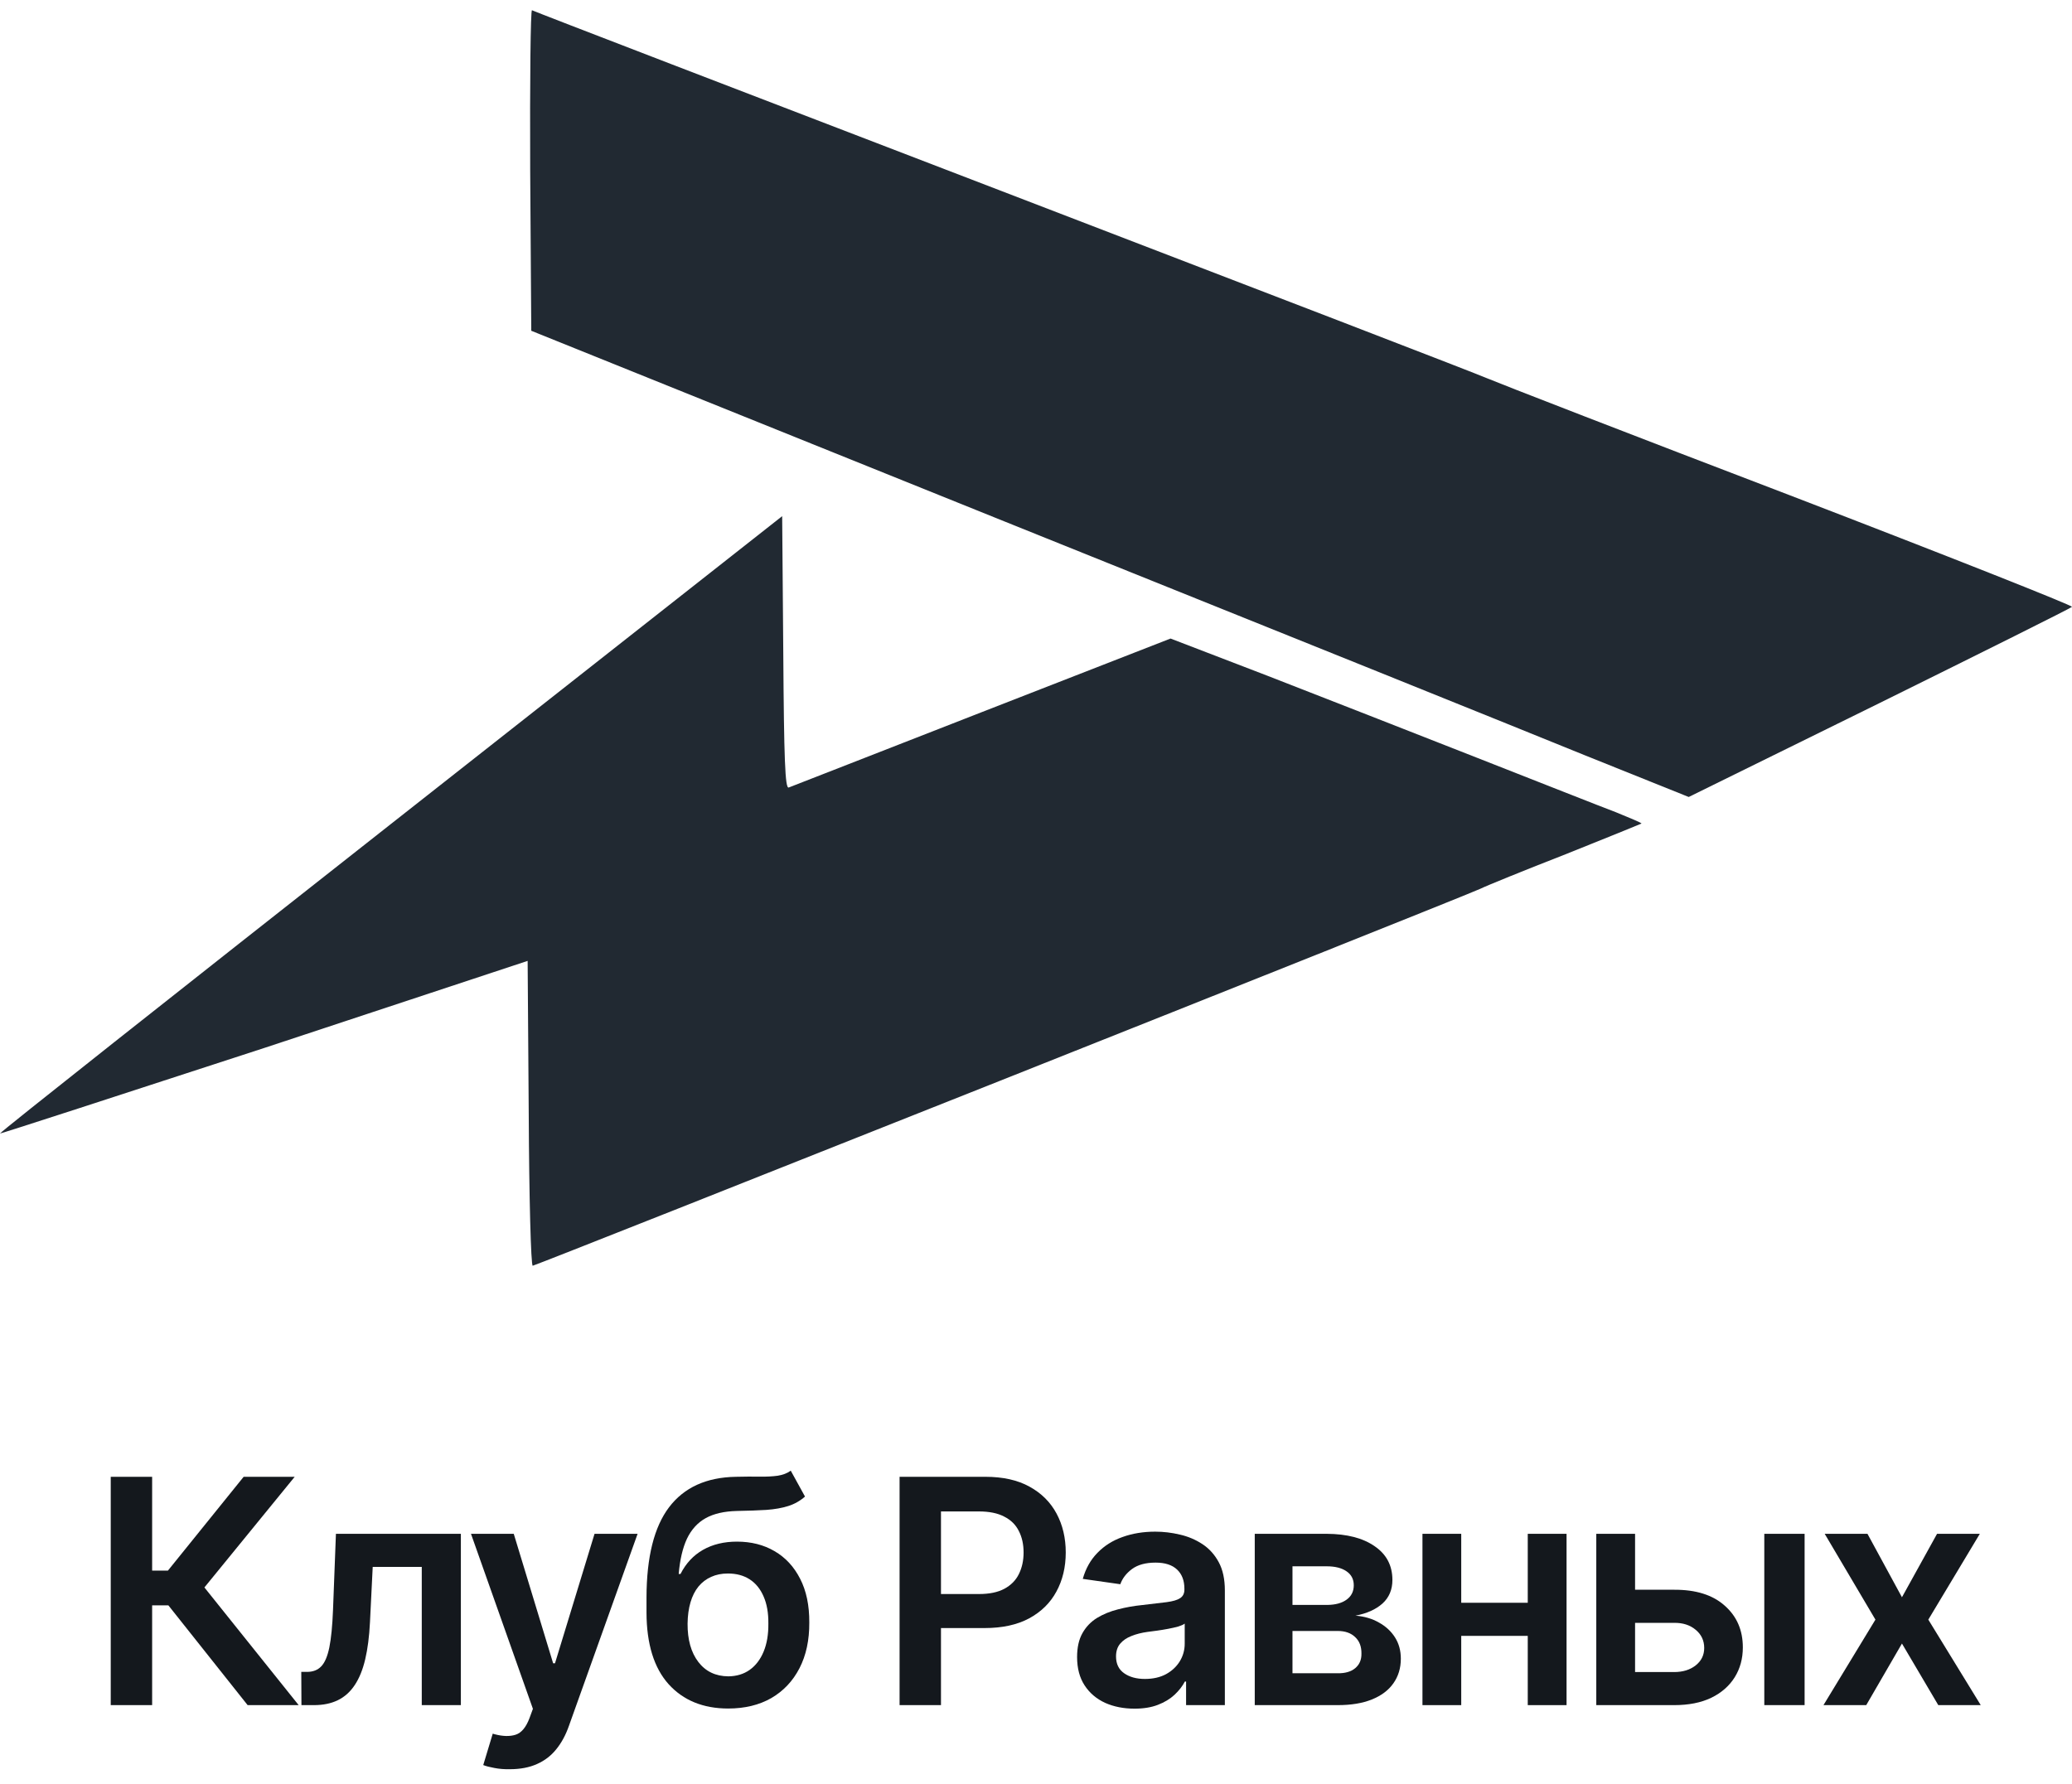 <?xml version="1.0" encoding="UTF-8"?> <svg xmlns="http://www.w3.org/2000/svg" width="101" height="87" viewBox="0 0 101 87" fill="none"><path d="M25.844 8.278L25.897 16.127L49.029 25.45C61.755 30.565 74.447 35.679 77.23 36.815L82.317 38.858L91.587 34.294C96.692 31.772 100.928 29.659 100.999 29.588C101.07 29.535 94.884 27.084 87.262 24.154C79.64 21.242 73.011 18.667 72.515 18.454C72.036 18.241 61.383 14.138 48.851 9.326C36.319 4.514 26.021 0.554 25.932 0.5C25.861 0.465 25.826 3.963 25.844 8.278Z" fill="#212932"></path><path d="M19.037 40.189C8.544 48.447 -0.035 55.23 0 55.266C0.018 55.284 5.814 53.401 12.886 51.093L25.72 46.849L25.773 54.289C25.791 58.374 25.879 61.712 25.968 61.712C26.11 61.712 71.168 43.794 72.16 43.333C72.444 43.191 74.323 42.427 76.326 41.646C78.329 40.846 79.977 40.172 80.013 40.154C80.03 40.118 79.463 39.888 78.772 39.603C78.063 39.337 75.014 38.13 71.983 36.94C68.97 35.75 64.361 33.956 61.773 32.944L57.058 31.133L47.859 34.72C42.807 36.691 38.553 38.36 38.447 38.396C38.269 38.467 38.216 37.029 38.181 31.825L38.127 25.166L19.037 40.189Z" fill="#212932"></path><path d="M12.071 83.136L8.208 78.272H7.416V83.136H5.398V72.003H7.416V76.576H8.186L11.877 72.003H14.365L9.964 77.398L14.559 83.136H12.071Z" fill="#14181D"></path><path d="M14.694 83.136L14.686 81.515H14.963C15.257 81.515 15.488 81.425 15.658 81.246C15.832 81.067 15.964 80.758 16.054 80.32C16.143 79.876 16.203 79.266 16.233 78.489L16.375 74.783H22.465V83.136H20.559V76.397H18.168L18.034 79.102C17.999 79.794 17.922 80.394 17.802 80.902C17.683 81.41 17.511 81.831 17.287 82.165C17.067 82.494 16.794 82.738 16.465 82.897C16.136 83.057 15.747 83.136 15.299 83.136H14.694Z" fill="#14181D"></path><path d="M24.849 86.26C24.579 86.265 24.331 86.245 24.101 86.2C23.877 86.16 23.695 86.113 23.556 86.058L24.019 84.526L24.116 84.556C24.515 84.661 24.854 84.668 25.133 84.579C25.416 84.489 25.643 84.218 25.812 83.764L25.977 83.316L22.958 74.783H25.043L26.963 81.097H27.053L28.981 74.783H31.08L27.733 84.145C27.578 84.589 27.374 84.967 27.12 85.281C26.866 85.6 26.552 85.841 26.179 86.006C25.805 86.175 25.362 86.26 24.849 86.26Z" fill="#14181D"></path><path d="M38.545 71.704L39.24 72.967C38.996 73.181 38.722 73.335 38.418 73.43C38.119 73.525 37.765 73.587 37.357 73.617C36.953 73.642 36.475 73.659 35.922 73.669C35.3 73.684 34.791 73.801 34.398 74.02C34.004 74.24 33.701 74.573 33.486 75.022C33.277 75.47 33.143 76.043 33.083 76.74H33.172C33.432 76.227 33.795 75.836 34.264 75.567C34.737 75.298 35.29 75.164 35.922 75.164C36.615 75.164 37.225 75.318 37.753 75.627C38.286 75.936 38.702 76.384 39.001 76.972C39.305 77.56 39.454 78.272 39.449 79.109C39.454 79.966 39.295 80.708 38.971 81.336C38.647 81.963 38.189 82.449 37.596 82.793C37.003 83.132 36.303 83.301 35.496 83.301C34.276 83.301 33.307 82.905 32.59 82.113C31.877 81.316 31.519 80.153 31.514 78.623V77.884C31.519 75.916 31.885 74.451 32.612 73.49C33.344 72.524 34.43 72.028 35.87 72.003C36.298 71.993 36.682 71.99 37.021 71.996C37.359 72.001 37.656 71.986 37.91 71.951C38.164 71.911 38.376 71.829 38.545 71.704ZM35.504 81.732C35.907 81.727 36.254 81.622 36.542 81.418C36.836 81.209 37.063 80.912 37.222 80.529C37.382 80.145 37.459 79.689 37.454 79.161C37.459 78.643 37.382 78.202 37.222 77.839C37.063 77.47 36.836 77.191 36.542 77.002C36.249 76.813 35.895 76.718 35.481 76.718C35.178 76.718 34.906 76.773 34.667 76.882C34.428 76.987 34.221 77.144 34.047 77.353C33.877 77.562 33.748 77.819 33.658 78.123C33.569 78.427 33.521 78.773 33.516 79.161C33.511 79.943 33.686 80.566 34.039 81.029C34.393 81.493 34.881 81.727 35.504 81.732Z" fill="#14181D"></path><path d="M43.85 83.136V72.003H48.027C48.884 72.003 49.601 72.162 50.179 72.481C50.762 72.8 51.203 73.238 51.502 73.796C51.801 74.354 51.95 74.987 51.95 75.694C51.95 76.407 51.798 77.042 51.494 77.6C51.195 78.153 50.752 78.588 50.164 78.907C49.577 79.221 48.854 79.378 47.997 79.378H45.233V77.719H47.721C48.224 77.719 48.635 77.635 48.954 77.465C49.278 77.291 49.514 77.052 49.664 76.748C49.818 76.439 49.895 76.088 49.895 75.694C49.895 75.296 49.818 74.947 49.664 74.648C49.514 74.344 49.278 74.11 48.954 73.946C48.635 73.776 48.221 73.692 47.713 73.692H45.868V83.136H43.85Z" fill="#14181D"></path><path d="M55.305 83.308C54.772 83.308 54.294 83.214 53.87 83.025C53.447 82.83 53.113 82.546 52.869 82.173C52.625 81.799 52.503 81.338 52.503 80.79C52.503 80.322 52.59 79.933 52.765 79.625C52.939 79.316 53.176 79.069 53.474 78.885C53.778 78.701 54.12 78.561 54.498 78.466C54.877 78.367 55.268 78.297 55.671 78.257C56.164 78.202 56.563 78.155 56.867 78.115C57.171 78.075 57.39 78.011 57.524 77.921C57.664 77.831 57.734 77.692 57.734 77.502V77.465C57.734 77.062 57.614 76.748 57.375 76.524C57.136 76.299 56.787 76.187 56.329 76.187C55.846 76.187 55.462 76.292 55.178 76.501C54.899 76.71 54.71 76.957 54.61 77.241L52.78 76.98C52.924 76.471 53.163 76.048 53.497 75.709C53.831 75.365 54.237 75.109 54.715 74.94C55.198 74.765 55.731 74.678 56.314 74.678C56.712 74.678 57.111 74.725 57.509 74.82C57.908 74.91 58.274 75.064 58.608 75.283C58.942 75.502 59.208 75.796 59.407 76.165C59.607 76.534 59.706 76.994 59.706 77.547V83.136H57.816V81.986H57.756C57.636 82.215 57.467 82.432 57.248 82.636C57.034 82.835 56.765 82.997 56.441 83.122C56.122 83.246 55.743 83.308 55.305 83.308ZM55.806 81.859C56.204 81.859 56.548 81.782 56.837 81.627C57.126 81.468 57.35 81.258 57.509 80.999C57.669 80.736 57.749 80.449 57.749 80.14V79.161C57.684 79.211 57.579 79.258 57.435 79.303C57.29 79.343 57.126 79.38 56.942 79.415C56.757 79.45 56.575 79.48 56.396 79.505C56.222 79.53 56.07 79.55 55.94 79.565C55.646 79.605 55.382 79.672 55.148 79.767C54.919 79.856 54.737 79.981 54.603 80.14C54.468 80.3 54.401 80.506 54.401 80.76C54.401 81.124 54.533 81.398 54.797 81.582C55.061 81.767 55.397 81.859 55.806 81.859Z" fill="#14181D"></path><path d="M61.163 83.136V74.783H64.668C65.654 74.788 66.434 74.989 67.007 75.388C67.584 75.781 67.873 76.329 67.873 77.032C67.873 77.505 67.712 77.889 67.388 78.183C67.064 78.471 66.626 78.668 66.073 78.773C66.506 78.808 66.887 78.92 67.216 79.109C67.55 79.293 67.811 79.535 68 79.834C68.19 80.133 68.284 80.479 68.284 80.873C68.284 81.331 68.162 81.732 67.918 82.076C67.679 82.414 67.33 82.676 66.872 82.86C66.419 83.044 65.863 83.136 65.206 83.136H61.163ZM63.002 81.582H65.206C65.569 81.587 65.853 81.505 66.058 81.336C66.267 81.161 66.369 80.925 66.364 80.626C66.369 80.282 66.267 80.013 66.058 79.819C65.853 79.62 65.569 79.52 65.206 79.52H63.002V81.582ZM63.002 78.25H64.705C65.104 78.245 65.418 78.158 65.647 77.988C65.876 77.819 65.99 77.587 65.99 77.293C65.99 76.999 65.873 76.773 65.639 76.613C65.405 76.449 65.081 76.367 64.668 76.367H63.002V78.25Z" fill="#14181D"></path><path d="M75.062 78.145V79.759H70.631V78.145H75.062ZM71.228 74.783V83.136H69.338V74.783H71.228ZM76.362 74.783V83.136H74.471V74.783H76.362Z" fill="#14181D"></path><path d="M79.149 77.51H81.607C82.668 77.505 83.49 77.764 84.073 78.287C84.661 78.805 84.955 79.483 84.955 80.32C84.955 80.868 84.823 81.353 84.559 81.777C84.295 82.2 83.914 82.534 83.415 82.778C82.917 83.017 82.315 83.136 81.607 83.136H77.811V74.783H79.702V81.523H81.607C82.031 81.523 82.379 81.415 82.653 81.201C82.932 80.982 83.072 80.698 83.072 80.349C83.072 79.986 82.932 79.689 82.653 79.46C82.379 79.231 82.031 79.119 81.607 79.124H79.149V77.51ZM86.001 83.136V74.783H87.966V83.136H86.001Z" fill="#14181D"></path><path d="M91.03 74.783L92.711 77.876L94.422 74.783H96.507L93.996 78.967L96.552 83.136H94.482L92.711 80.133L90.97 83.136H88.885L91.418 78.967L88.945 74.783H91.03Z" fill="#14181D"></path></svg> 